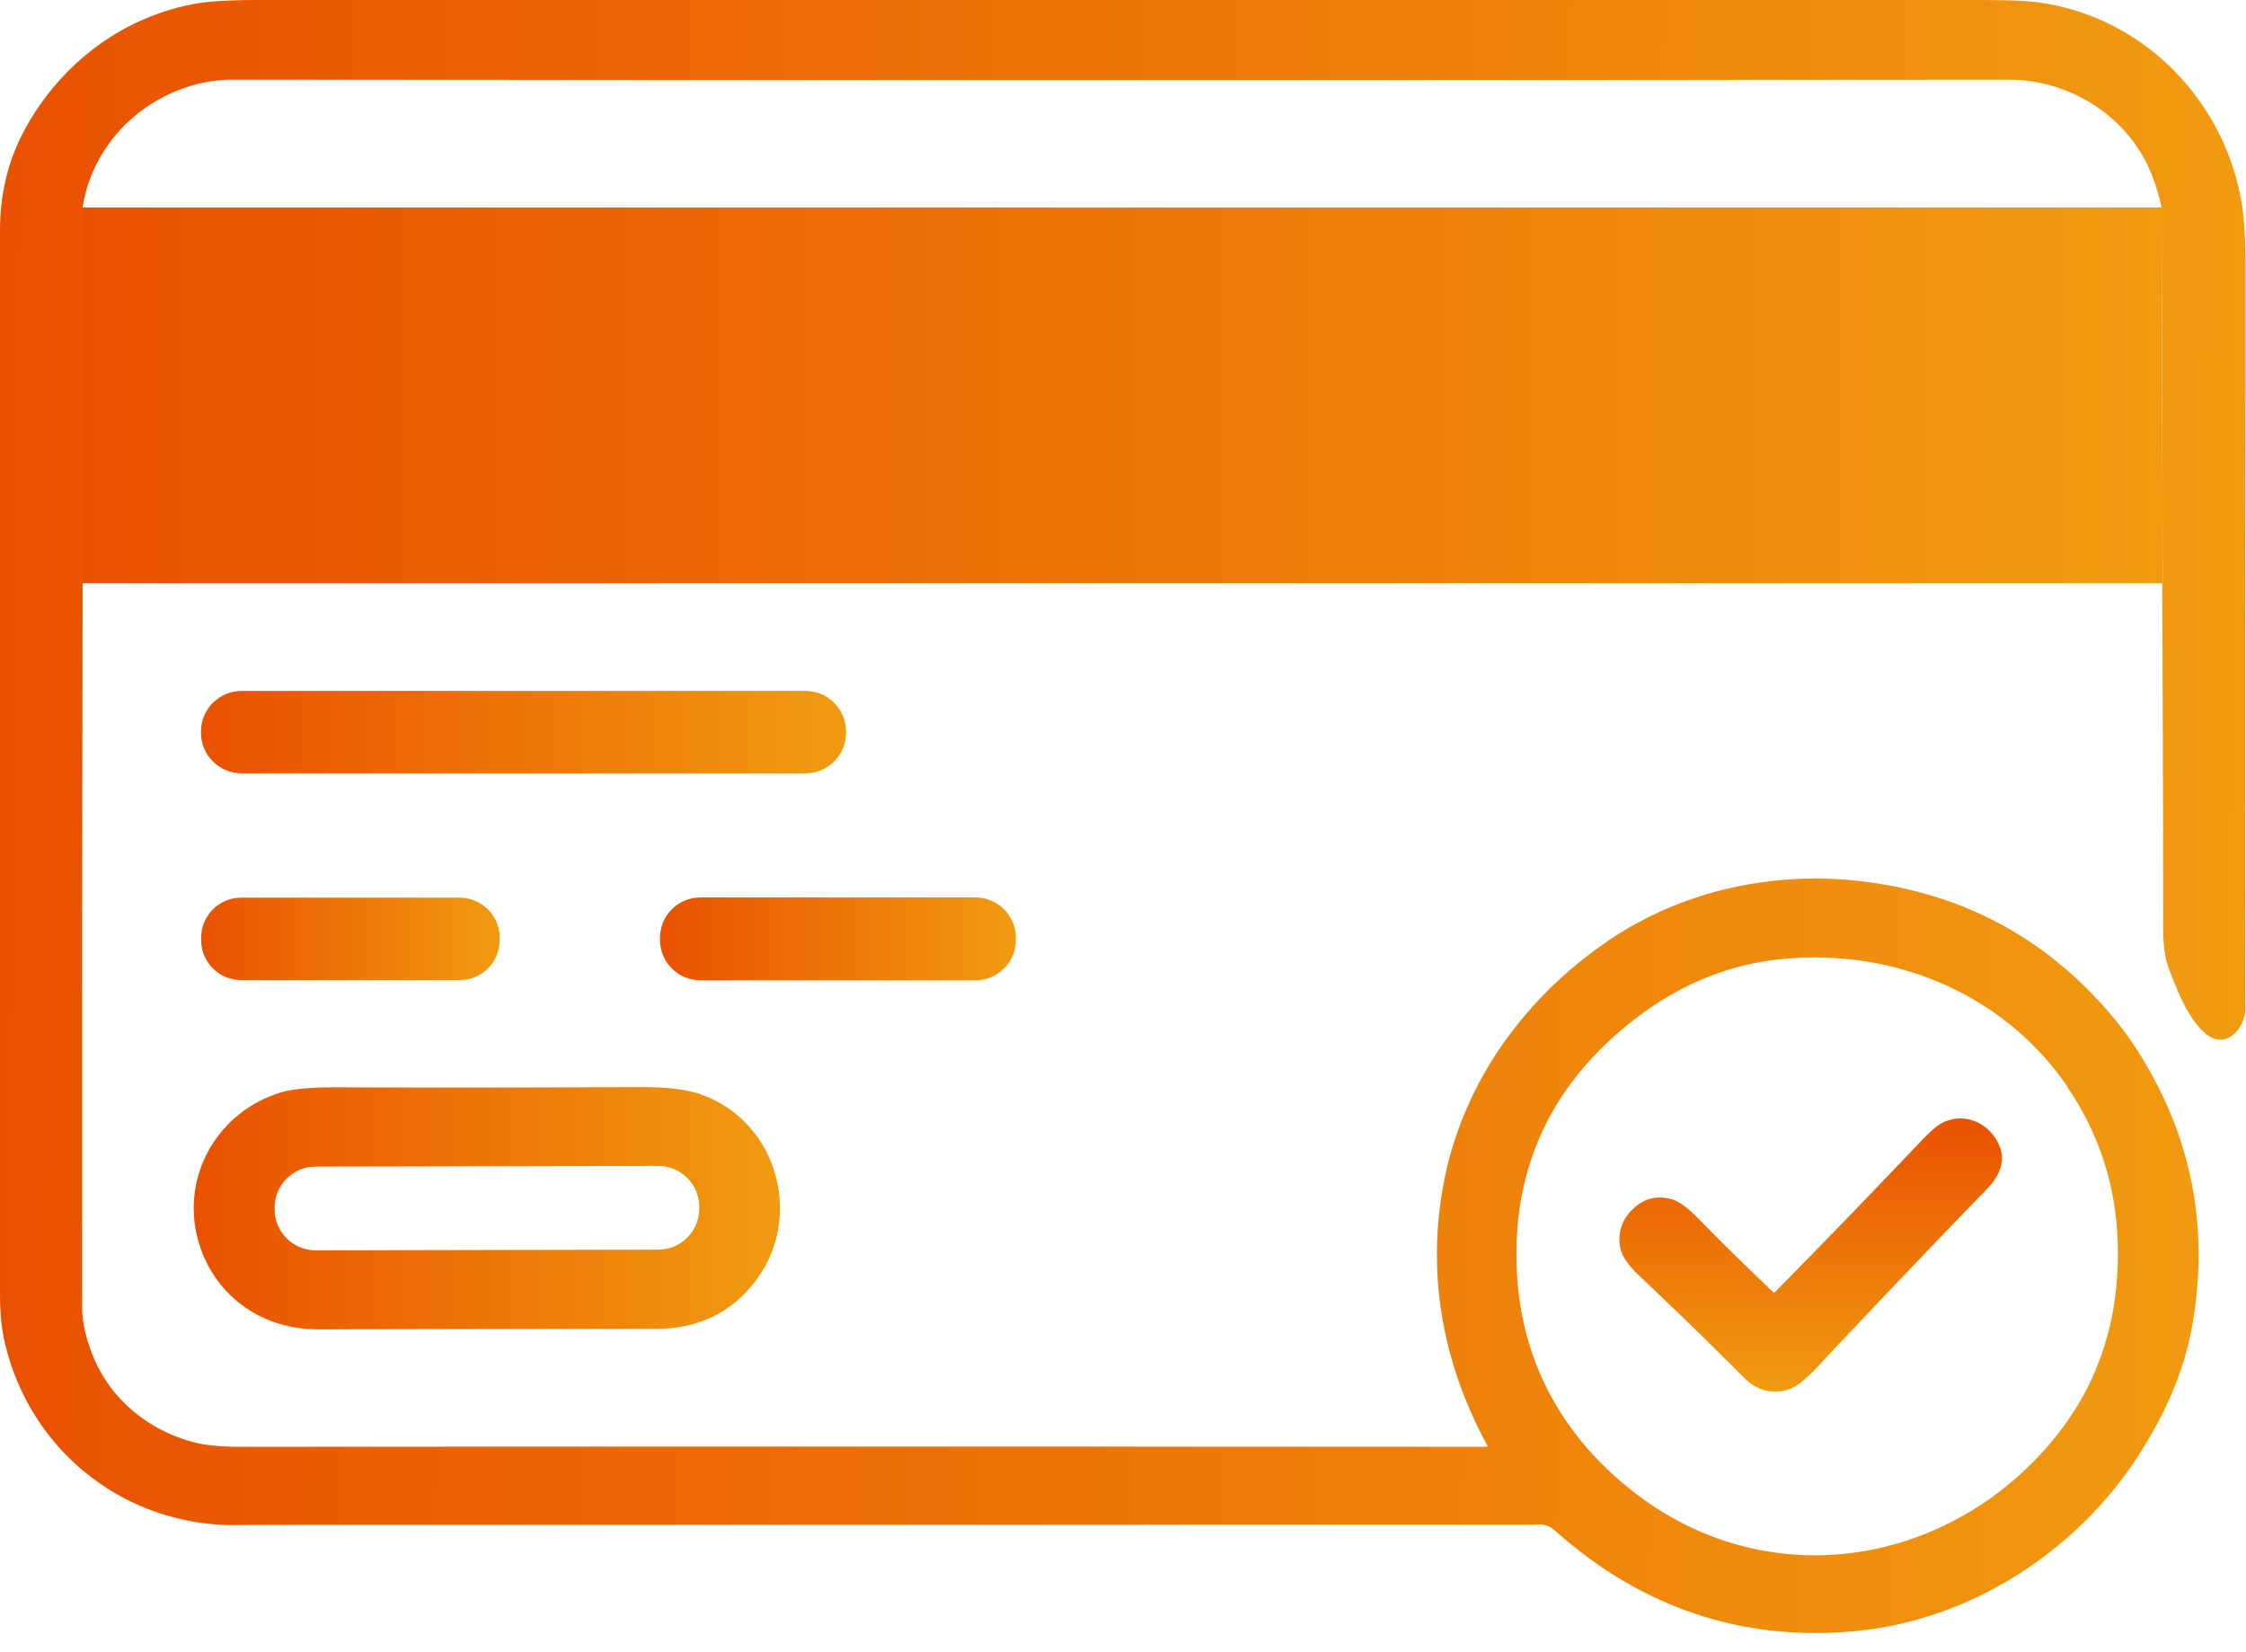 <svg xmlns="http://www.w3.org/2000/svg" fill="none" height="64" width="87"><path fill="url(#a)" d="m83.773 22.592-.044-14.563a8.115 8.115 0 0 0-.429-1.382c-.9-2.143-3.13-3.56-5.475-3.56-22.872.018-45.813.018-68.825 0-1.95 0-3.875 1.068-4.933 2.703a5.637 5.637 0 0 0-.866 2.24v14.562c-.017 9.341-.026 18.7-.017 28.058 0 .525.122 1.111.376 1.776.664 1.749 2.186 3 3.988 3.454.437.114 1.023.167 1.767.167 16.11-.01 32.204-.01 48.28 0 .008 0 .026-.01.026-.027v-.008c-1.714-3.14-2.353-6.543-1.723-10.05.708-3.927 3.096-7.268 6.394-9.516 2.956-2.012 6.603-2.755 10.137-2.265 3.42.472 6.297 1.924 8.623 4.338.63.647 1.146 1.286 1.566 1.907 2.222 3.34 2.991 6.98 2.3 10.915-.332 1.89-1.128 3.595-2.186 5.195-2.388 3.613-6.403 6.193-10.75 6.639-3.524.359-6.743-.402-9.655-2.274a18.233 18.233 0 0 1-2.1-1.61c-.34-.305-.638-.227-1.032-.227-15.848 0-31.784.009-47.799.009-.708 0-1.443 0-2.221.009-4.33.043-8.055-2.878-9.009-7.164C.052 51.411 0 50.79 0 50.064V8.93c0-1.417.315-2.711.945-3.883C2.318 2.493 4.723.656 7.583.14 8.117.044 8.948 0 10.076 0h66.288c1.234 0 2.065.026 2.493.079 4.032.507 7.207 3.647 7.95 7.635.114.604.167 1.435.176 2.51V14.1c-.018 8.37-.018 16.697-.01 24.98 0 .717-.725 1.618-1.512.98-.683-.552-1.076-1.584-1.4-2.406-.297-.743-.27-1.434-.27-2.221 0-4.304-.018-8.59-.036-12.858l.018.018zM80.09 42.105c-2.492-3.638-6.787-5.405-11.16-4.942-2.248.236-4.33 1.181-6.227 2.825-2.598 2.248-3.919 5.065-3.962 8.432-.053 3.97 1.644 7.216 4.758 9.542 5.16 3.848 12.035 2.659 16.032-2.186 1.513-1.837 2.344-3.98 2.484-6.438.157-2.702-.49-5.116-1.942-7.233h.017z"></path><path fill="url(#b)" d="m83.728 8.03.044 14.562H3.192V8.038h80.527l.009-.009z"></path><path fill="url(#c)" d="M31.2 26.766H9.36c-.87 0-1.575.705-1.575 1.574v.044c0 .87.705 1.574 1.575 1.574H31.2c.869 0 1.573-.705 1.573-1.574v-.044c0-.87-.704-1.574-1.574-1.574z"></path><path fill="url(#d)" d="M17.808 34.775H9.34c-.855 0-1.548.694-1.548 1.549v.096c0 .855.693 1.548 1.548 1.548h8.467c.855 0 1.548-.693 1.548-1.548v-.096c0-.855-.694-1.549-1.548-1.549z"></path><path fill="url(#e)" d="M37.785 34.766H27.132c-.865 0-1.566.7-1.566 1.565v.079c0 .865.701 1.566 1.566 1.566h10.653c.865 0 1.566-.701 1.566-1.566v-.079c0-.864-.701-1.565-1.566-1.565z"></path><path fill="url(#f)" d="M26.87 42.306c3.13.892 4.32 4.67 2.457 7.233-.944 1.294-2.256 1.942-3.936 1.942-4.32 0-8.685.008-13.084.017-2.248 0-4.093-1.382-4.653-3.525-.63-2.44.778-4.898 3.21-5.65.455-.14 1.215-.21 2.282-.201 3.735.017 7.636.009 11.694-.009.858 0 1.531.062 2.03.201v-.008zm.218 4.452c0-.884-.717-1.592-1.592-1.592l-13.268.026c-.883 0-1.592.717-1.592 1.592v.061c0 .883.718 1.592 1.592 1.592l13.268-.026c.884 0 1.592-.718 1.592-1.592v-.061z"></path><path fill="url(#g)" d="M68.746 50.064a480.274 480.274 0 0 0 5.72-5.912c.359-.376.648-.613.866-.7.919-.376 1.863.157 2.16 1.058.193.578-.13 1.146-.533 1.557a590.633 590.633 0 0 0-6.551 6.875 6.317 6.317 0 0 1-.603.577c-.683.577-1.601.499-2.213-.114a196.399 196.399 0 0 0-4.146-4.032 3.658 3.658 0 0 1-.499-.594c-.358-.543-.253-1.312.149-1.776.472-.551 1.023-.726 1.67-.542.272.078.63.34 1.068.796.892.91 1.845 1.845 2.868 2.816.01.009.035.009.044 0v-.009z"></path><defs><linearGradient gradientUnits="userSpaceOnUse" y2="26.808" x2="87.026" y1="25.977" x1="0" id="a"><stop stop-color="#E95100"></stop><stop stop-color="#F19B10" offset="1"></stop></linearGradient><linearGradient gradientUnits="userSpaceOnUse" y2="15.311" x2="83.772" y1="15.311" x1="3.191" id="b"><stop stop-color="#E95100"></stop><stop stop-color="#F19B10" offset="1"></stop></linearGradient><linearGradient gradientUnits="userSpaceOnUse" y2="28.34" x2="32.8" y1="28.34" x1="7.785" id="c"><stop stop-color="#E95100"></stop><stop stop-color="#F19B10" offset="1"></stop></linearGradient><linearGradient gradientUnits="userSpaceOnUse" y2="36.385" x2="19.329" y1="36.385" x1="7.784" id="d"><stop stop-color="#E95100"></stop><stop stop-color="#F19B10" offset="1"></stop></linearGradient><linearGradient gradientUnits="userSpaceOnUse" y2="36.384" x2="39.359" y1="36.384" x1="25.54" id="e"><stop stop-color="#E95100"></stop><stop stop-color="#F19B10" offset="1"></stop></linearGradient><linearGradient gradientUnits="userSpaceOnUse" y2="46.793" x2="30.176" y1="46.793" x1="7.523" id="f"><stop stop-color="#E95100"></stop><stop stop-color="#F19B10" offset="1"></stop></linearGradient><linearGradient gradientUnits="userSpaceOnUse" y2="53.911" x2="70.139" y1="43.33" x1="70.139" id="g"><stop stop-color="#E95100"></stop><stop stop-color="#F19B10" offset="1"></stop></linearGradient></defs></svg>